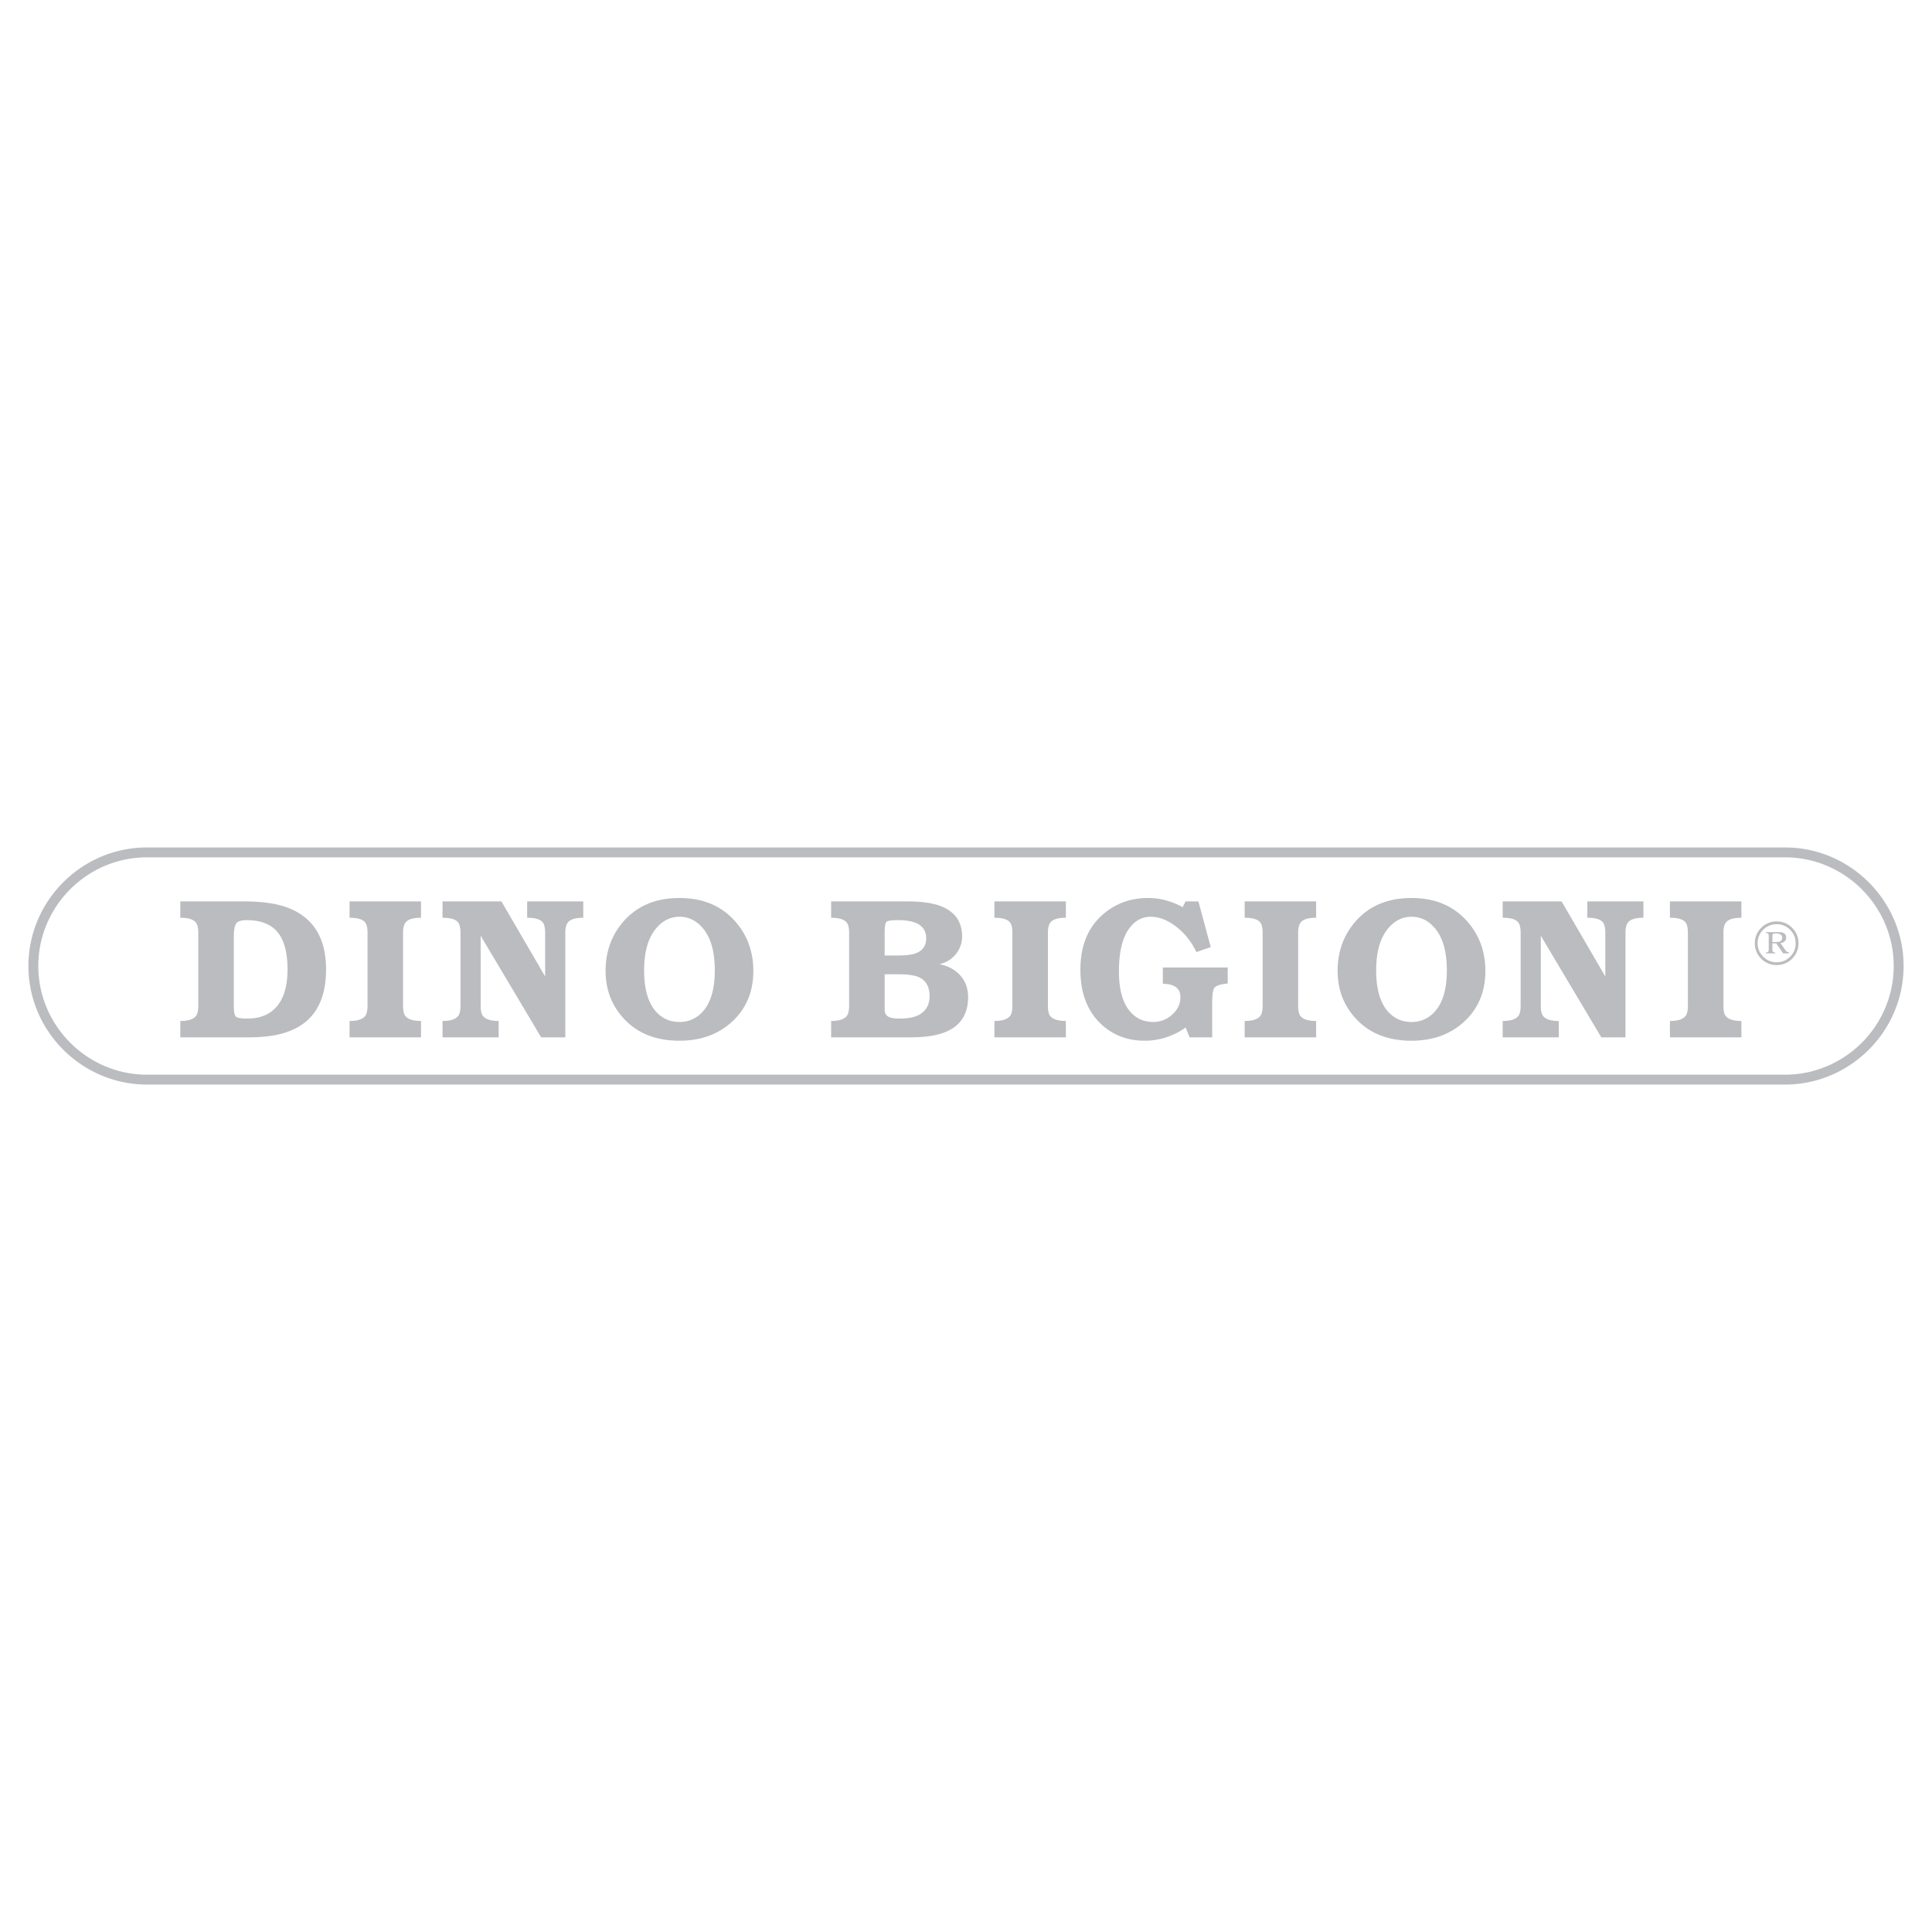 <svg xmlns="http://www.w3.org/2000/svg" width="2500" height="2500" viewBox="0 0 192.756 192.756"><g fill-rule="evenodd" clip-rule="evenodd"><path fill="#fff" d="M0 0h192.756v192.756H0V0z"/><path d="M32.53 96.725c0 1.924-.452 3.439-1.354 4.541-.73.889-1.766 1.514-3.107 1.871-.89.24-1.999.359-3.327.359H17.99v-1.633c.797 0 1.321-.174 1.574-.518.146-.199.219-.539.219-1.016v-7.271c0-.478-.08-.816-.239-1.016-.252-.318-.771-.478-1.554-.478v-1.633h6.274c1.554 0 2.842.146 3.864.438 1.328.385 2.363 1.042 3.107 1.972.864 1.09 1.295 2.55 1.295 4.384zm-3.844 0c0-1.687-.332-2.929-.996-3.726-.664-.796-1.693-1.195-3.087-1.195-.531 0-.876.109-1.036.328-.159.22-.239.688-.239 1.404v6.813c0 .598.073.959.219 1.086.146.125.525.188 1.136.188 1.088 0 1.965-.297 2.629-.895.916-.824 1.374-2.158 1.374-4.003zm13.32 6.771h-7.131v-1.633c.797 0 1.321-.174 1.574-.518.146-.199.219-.539.219-1.016v-7.271c0-.518-.094-.876-.279-1.076-.252-.279-.757-.418-1.514-.418v-1.633h7.131v1.633c-.744 0-1.242.14-1.494.418-.199.212-.299.571-.299 1.076v7.271c0 .477.066.809.199.996.252.357.784.537 1.594.537v1.634zm16.188-11.931c-.743 0-1.241.14-1.494.418-.199.212-.299.571-.299 1.076v10.437h-2.41l-6.035-10.138v6.972c0 .477.066.809.199.996.252.357.784.537 1.594.537v1.633h-5.597v-1.633c.796 0 1.321-.174 1.573-.518.146-.199.219-.539.219-1.016v-7.271c0-.518-.093-.876-.279-1.076-.252-.279-.757-.418-1.514-.418v-1.633h5.875l4.362 7.49v-4.363c0-.518-.093-.876-.279-1.076-.252-.279-.757-.418-1.514-.418v-1.633h5.597v1.634h.002zm16.966 5.298c0 2.098-.717 3.797-2.151 5.1-1.381 1.248-3.121 1.871-5.218 1.871-2.324 0-4.163-.723-5.518-2.17-1.235-1.314-1.853-2.914-1.853-4.801 0-1.925.598-3.572 1.793-4.94 1.367-1.553 3.227-2.33 5.577-2.33 2.337 0 4.189.777 5.557 2.33 1.209 1.369 1.813 3.015 1.813 4.94zm-3.844-.06c0-1.872-.405-3.279-1.215-4.222-.638-.744-1.408-1.116-2.311-1.116-.89 0-1.654.372-2.291 1.116-.823.956-1.235 2.364-1.235 4.222 0 1.98.445 3.406 1.334 4.283.598.584 1.328.877 2.191.877.85 0 1.573-.293 2.171-.877.905-.877 1.356-2.303 1.356-4.283zm25.271 2.67c0 1.674-.717 2.822-2.151 3.445-.876.387-2.071.578-3.585.578h-7.928v-1.633c.797 0 1.321-.174 1.573-.518.146-.199.22-.539.22-1.016v-7.271c0-.478-.08-.816-.239-1.016-.252-.318-.77-.478-1.554-.478v-1.633h7.529c1.434 0 2.556.152 3.367.458 1.447.544 2.171 1.56 2.171 3.047 0 .637-.202 1.215-.607 1.733s-.959.863-1.664 1.036c.837.146 1.524.509 2.062 1.085.537.579.806 1.306.806 2.183zm-4.183-5.856c0-.717-.325-1.222-.976-1.514-.451-.199-1.049-.299-1.792-.299-.664 0-1.059.053-1.185.159-.126.106-.189.472-.189 1.096v2.271h1.235c.863 0 1.487-.073 1.872-.219.69-.266 1.035-.764 1.035-1.494zm.339 5.776c0-.941-.352-1.572-1.056-1.893-.438-.199-1.148-.299-2.131-.299h-1.294v3.527c0 .318.112.547.338.686.226.141.617.209 1.175.209 1.009 0 1.756-.195 2.241-.586.484-.392.727-.939.727-1.644zm13.599 4.103h-7.131v-1.633c.797 0 1.322-.174 1.574-.518.146-.199.219-.539.219-1.016v-7.271c0-.518-.092-.876-.279-1.076-.252-.279-.756-.418-1.514-.418v-1.633h7.131v1.633c-.742 0-1.24.14-1.494.418-.199.212-.297.571-.297 1.076v7.271c0 .477.064.809.197.996.254.357.785.537 1.594.537v1.634zm16.148-5.377l-.277.039c-.598.08-.961.232-1.086.451-.127.223-.189.715-.189 1.475v3.412h-2.252l-.396-.977a7.193 7.193 0 0 1-1.973.986 6.949 6.949 0 0 1-2.111.328c-1.727 0-3.18-.557-4.363-1.672-1.367-1.289-2.051-3.094-2.051-5.418 0-2.364.744-4.196 2.23-5.498 1.262-1.103 2.775-1.653 4.543-1.653.596 0 1.184.08 1.762.239a7.66 7.66 0 0 1 1.664.677l.299-.577h1.273l1.234 4.561-1.434.498c-.49-1.036-1.164-1.882-2.021-2.54-.855-.657-1.703-.986-2.539-.986-.783 0-1.447.325-1.992.977-.783.929-1.176 2.417-1.176 4.46 0 2.059.479 3.506 1.436 4.344.543.477 1.207.717 1.99.717.719 0 1.348-.246 1.893-.736.545-.492.816-1.07.816-1.734 0-.518-.199-.883-.598-1.096-.291-.158-.676-.238-1.154-.238v-1.633h6.473v1.594h-.001zm8.821 5.377h-7.131v-1.633c.797 0 1.32-.174 1.572-.518.146-.199.221-.539.221-1.016v-7.271c0-.518-.094-.876-.279-1.076-.252-.279-.758-.418-1.514-.418v-1.633h7.131v1.633c-.744 0-1.242.14-1.494.418-.199.212-.299.571-.299 1.076v7.271c0 .477.066.809.199.996.252.357.783.537 1.594.537v1.634zm16.884-6.633c0 2.098-.717 3.797-2.15 5.1-1.381 1.248-3.121 1.871-5.219 1.871-2.324 0-4.164-.723-5.518-2.17-1.236-1.314-1.854-2.914-1.854-4.801 0-1.925.598-3.572 1.793-4.94 1.367-1.553 3.227-2.33 5.578-2.33 2.336 0 4.189.777 5.557 2.33 1.21 1.369 1.813 3.015 1.813 4.94zm-3.843-.06c0-1.872-.406-3.279-1.215-4.222-.639-.744-1.408-1.116-2.311-1.116-.891 0-1.654.372-2.291 1.116-.824.956-1.234 2.364-1.234 4.222 0 1.98.443 3.406 1.334 4.283.598.584 1.328.877 2.191.877a2.99 2.99 0 0 0 2.17-.877c.904-.877 1.356-2.303 1.356-4.283zm19.613-5.238c-.742 0-1.24.14-1.494.418-.197.212-.297.571-.297 1.076v10.437h-2.41l-6.037-10.138v6.972c0 .477.066.809.201.996.252.357.783.537 1.592.537v1.633h-5.596v-1.633c.797 0 1.32-.174 1.572-.518.146-.199.219-.539.219-1.016v-7.271c0-.518-.092-.876-.277-1.076-.252-.279-.758-.418-1.514-.418v-1.633h5.875l4.363 7.49v-4.363c0-.518-.094-.876-.279-1.076-.252-.279-.758-.418-1.514-.418v-1.633h5.596v1.634zm9.775 11.931h-7.131v-1.633c.797 0 1.322-.174 1.574-.518.146-.199.219-.539.219-1.016v-7.271c0-.518-.094-.876-.279-1.076-.252-.279-.756-.418-1.514-.418v-1.633h7.131v1.633c-.744 0-1.24.14-1.494.418-.199.212-.299.571-.299 1.076v7.271c0 .477.066.809.199.996.252.357.783.537 1.594.537v1.634zM14.664 85.536h163.428c5.953 0 10.844 4.883 10.844 10.842 0 5.96-4.879 10.843-10.844 10.843H14.664c-5.954 0-10.842-4.885-10.842-10.843-.001-5.959 4.878-10.842 10.842-10.842zm0-.987h163.428c6.496 0 11.83 5.327 11.83 11.829 0 6.501-5.324 11.829-11.83 11.829H14.664c-6.496 0-11.829-5.328-11.829-11.829-.001-6.501 5.322-11.829 11.829-11.829zm164.77 9.558c0 .603-.211 1.116-.637 1.541a2.094 2.094 0 0 1-1.539.636 2.097 2.097 0 0 1-1.541-.636 2.1 2.1 0 0 1-.637-1.541c0-.602.213-1.115.637-1.54a2.102 2.102 0 0 1 1.541-.636c.602 0 1.115.212 1.539.636.426.425.637.938.637 1.54zm-.28 0c0-.521-.184-.967-.551-1.339a1.819 1.819 0 0 0-1.346-.558c-.521 0-.969.184-1.34.552a1.82 1.82 0 0 0-.559 1.346c0 .522.186.968.559 1.34.371.372.818.558 1.34.558.525 0 .973-.185 1.342-.555.372-.37.555-.818.555-1.344zm-.666 1.013h-.576l-.697-1h-.383v.594c0 .105.02.184.055.234.037.05.104.076.201.076h.029v.097h-.934v-.097h.037c.098 0 .162-.026.197-.079a.435.435 0 0 0 .051-.23V93.4c0-.125-.021-.208-.062-.246-.043-.039-.105-.058-.186-.058h-.037v-.097h1.279c.199 0 .355.028.473.084.184.089.273.243.273.461a.508.508 0 0 1-.166.379.569.569 0 0 1-.41.161l.498.715a.52.52 0 0 0 .164.164.492.492 0 0 0 .193.061v.096h.001zm-.679-1.564a.36.36 0 0 0-.115-.285c-.1-.093-.264-.14-.49-.14-.162 0-.264.015-.307.046-.043.03-.064.094-.064.191v.618h.346c.174 0 .307-.018.395-.055.156-.064.235-.189.235-.375z" fill="#bbbcbf"/></g></svg>
